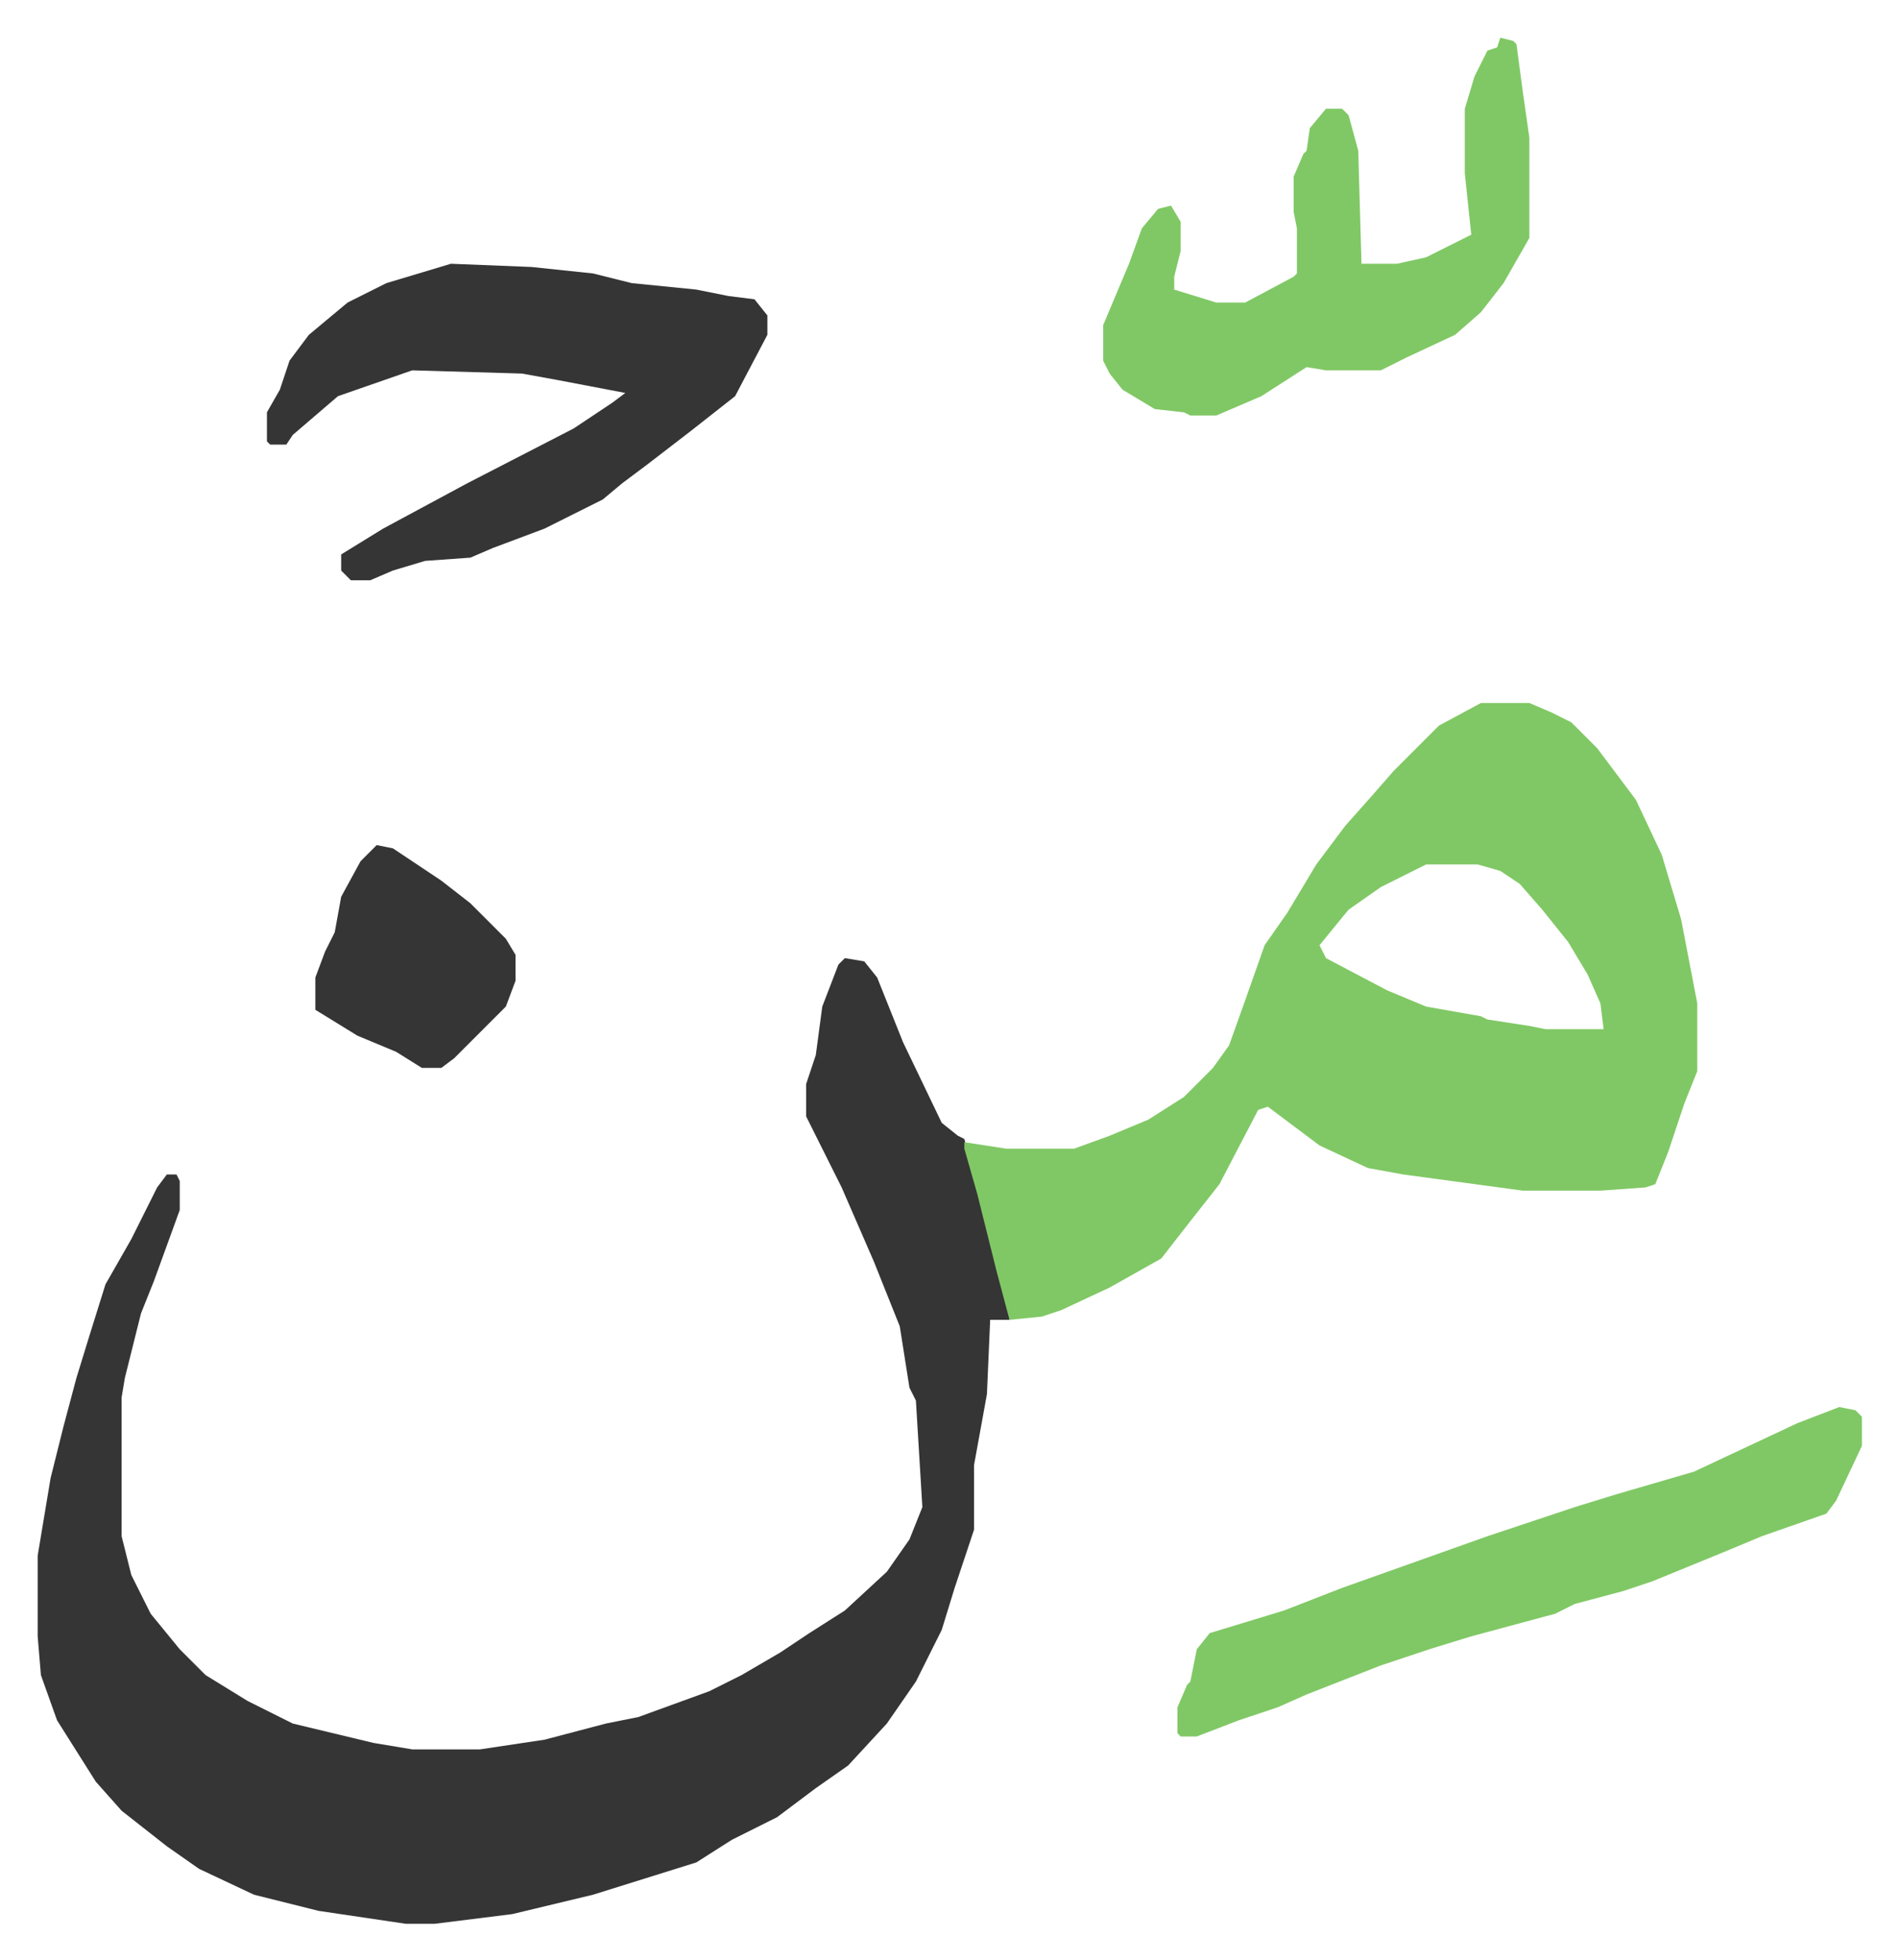 <svg xmlns="http://www.w3.org/2000/svg" role="img" viewBox="-11.67 512.33 587.84 606.84"><path fill="#353535" id="rule_normal" d="M250 809l6 1 4 5 8 20 12 25 5 4 2 1 8 29 6 25v2h-6l-1 23-4 22v20l-6 18-4 13-8 16-9 13-12 13-10 7-12 9-14 7-11 7-32 10-25 6-24 3h-9l-27-4-20-5-17-8-10-7-14-11-8-9-12-19-5-14-1-12v-25l4-24 4-16 4-15 4-13 5-16 8-14 8-16 3-4h3l1 2v9l-8 22-4 10-5 20-1 6v43l3 12 6 12 9 11 8 8 13 8 14 7 25 6 12 2h21l20-3 19-5 10-2 22-8 10-5 12-7 9-6 11-7 13-12 7-10 4-10-2-33-2-4-3-19-8-20-10-23-8-16-3-6v-10l3-9 2-15 5-13z"/><path fill="#80c865" id="rule_idgham_shafawi_with_meem" d="M447 730h15l7 3 6 3 8 8 12 16 8 17 6 20 5 26v21l-4 10-5 15-4 10-3 1-14 1h-24l-37-5-11-2-15-7-8-6-8-6-3 1-12 23-11 14-7 9-16 9-15 7-6 2-10 1-4-15-6-24-4-14v-2l13 2h21l11-4 12-5 11-7 9-9 5-7 5-14 6-17 7-10 9-15 9-12 8-9 7-8 14-14zm-17 50l-14 7-10 7-9 11 2 4 19 10 12 5 17 3 2 1 13 2 5 1h18l-1-8-4-9-6-10-8-10-7-8-6-4-7-2z"/><path fill="#353535" id="rule_normal" d="M128 594l25 1 19 2 12 3 20 2 10 2 8 1 4 5v6l-10 19-14 11-13 10-8 6-6 5-18 9-16 6-7 3-14 1-10 3-7 3h-6l-3-3v-5l13-8 26-14 33-17 12-8 4-3-21-4-11-2-34-1-23 8-14 12-2 3h-5l-1-1v-9l4-7 3-9 6-8 12-10 12-6z"/><path fill="#80c865" id="rule_idgham_shafawi_with_meem" d="M453 524l4 1 1 1 2 15 2 14v31l-8 14-7 9-8 7-15 7-8 4h-17l-6-1-14 9-14 6h-8l-2-1-9-1-10-6-4-5-2-4v-11l8-19 4-11 5-6 4-1 3 5v9l-2 8v4l13 4h9l15-8 1-1v-14l-1-5v-11l3-7 1-1 1-7 5-6h5l2 2 3 11 1 35h11l9-2 14-7-2-19v-20l3-10 4-8 3-1zm105 424l5 1 2 2v9l-8 17-3 4-20 7-12 5-22 9-9 3-15 4-6 3-26 7-13 4-15 5-23 9-9 4-12 4-13 5h-5l-1-1v-8l3-7 1-1 2-10 4-5 23-7 18-7 45-16 27-9 13-4 24-7 32-15z"/><path fill="#353535" id="rule_normal" d="M105 774l5 1 15 10 9 7 11 11 3 5v8l-3 8-16 16-4 3h-6l-8-5-12-5-13-8v-10l3-8 3-6 2-11 6-11z"/></svg>
